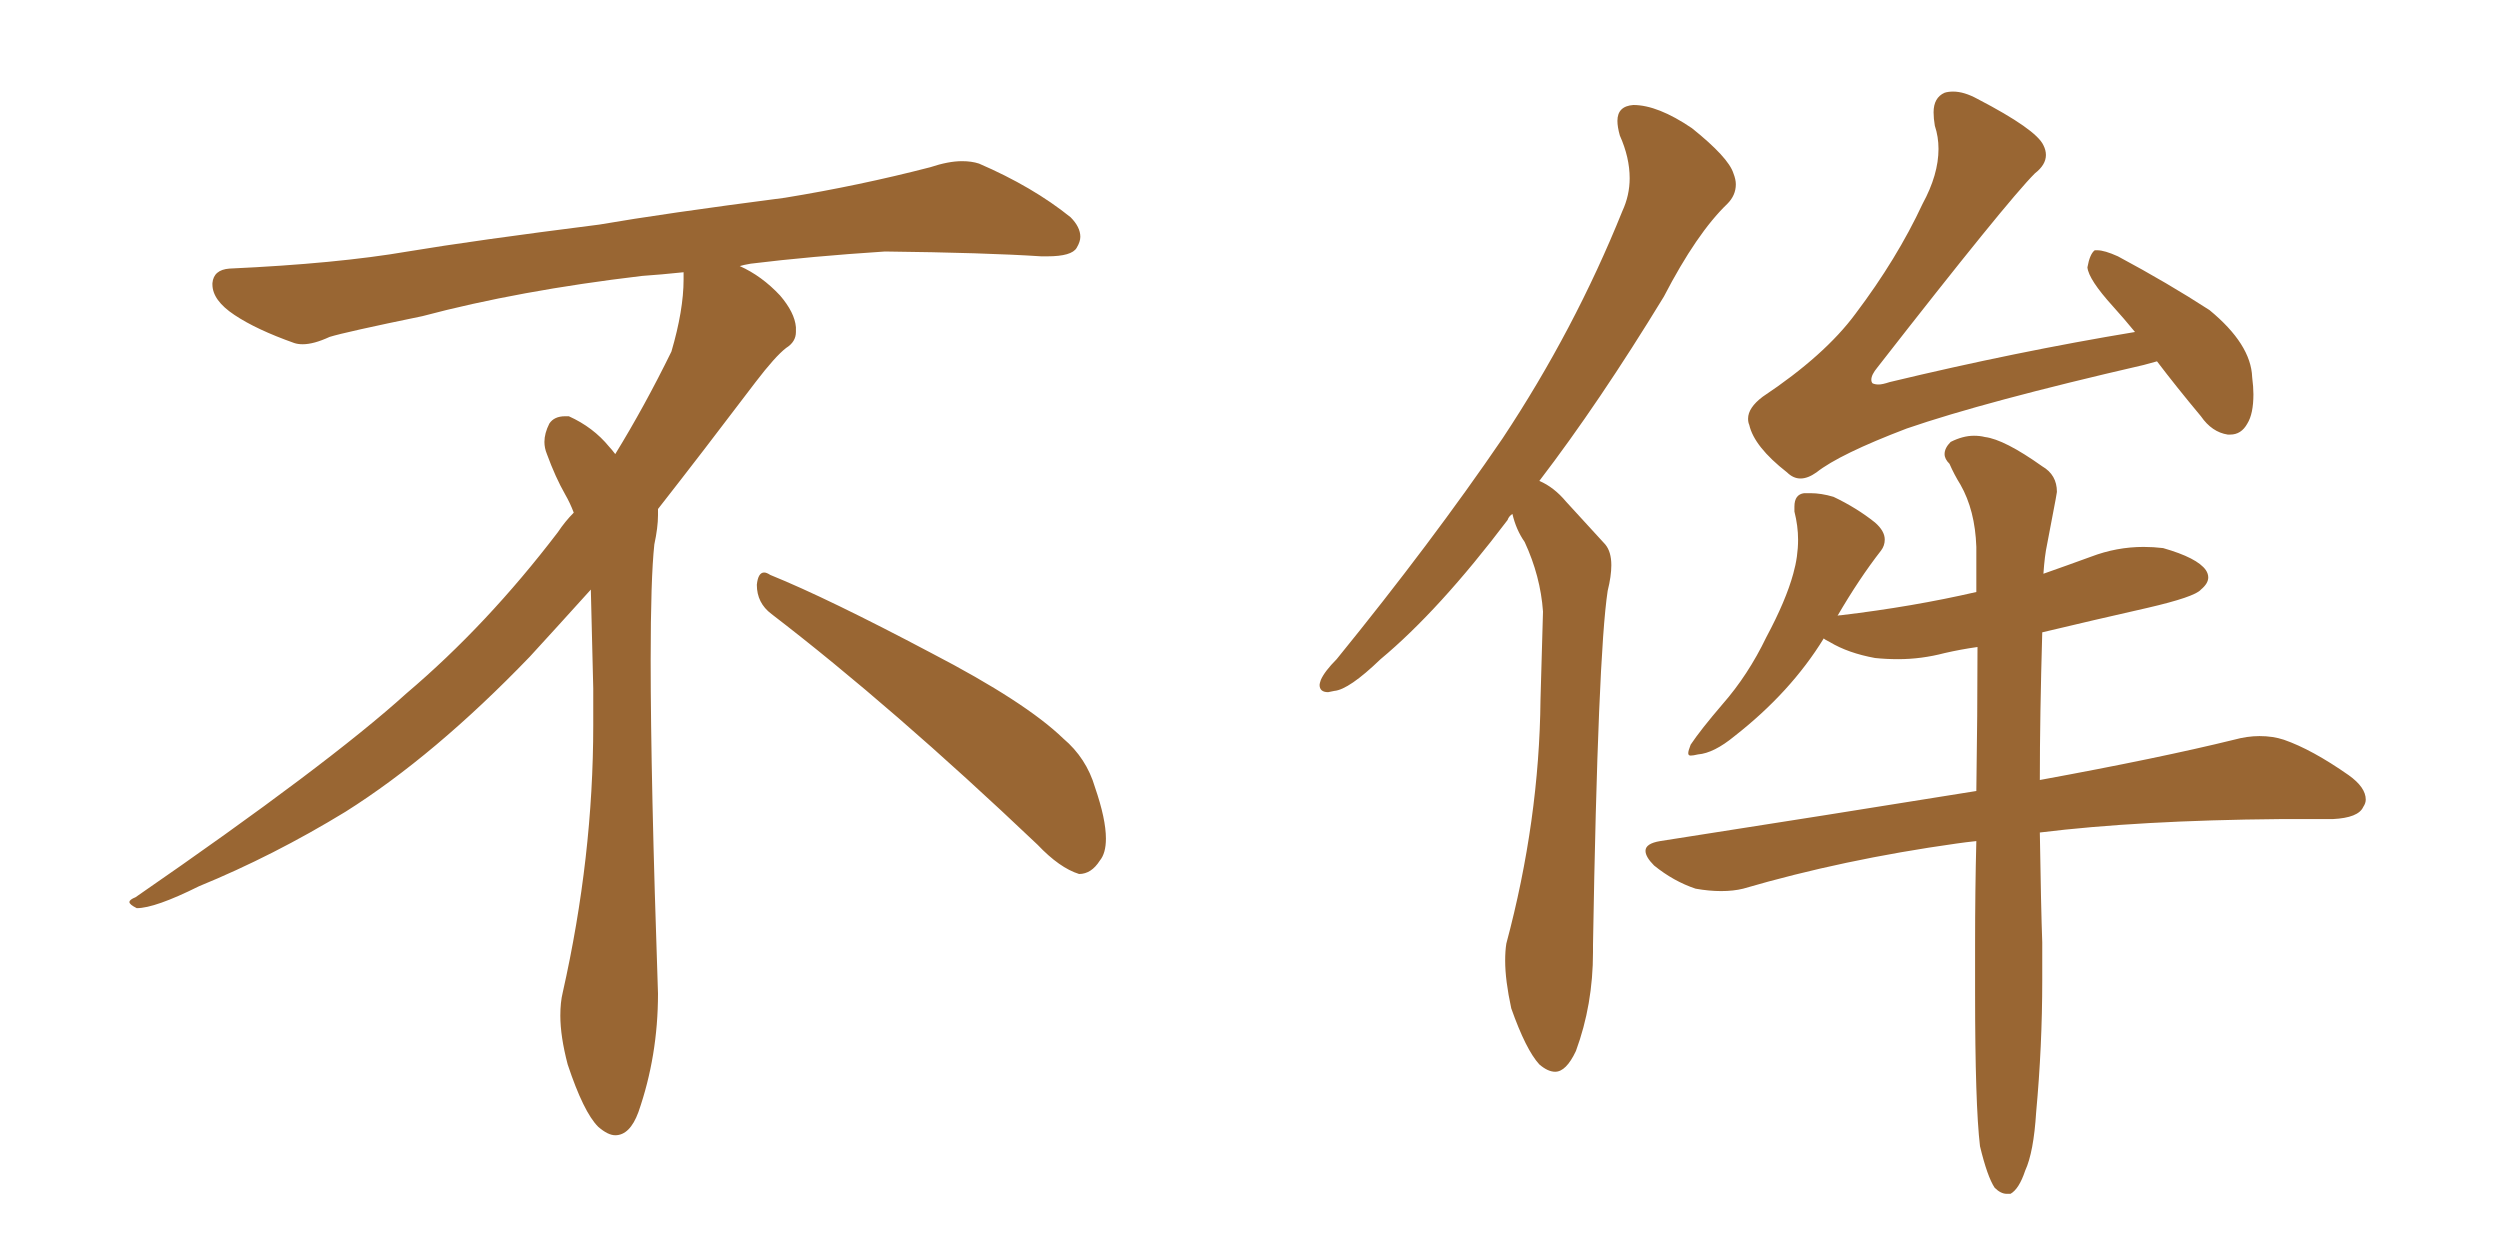 <svg xmlns="http://www.w3.org/2000/svg" xmlns:xlink="http://www.w3.org/1999/xlink" width="300" height="150"><path fill="#996633" padding="10" d="M92.58 73.68L92.58 73.68Q90.82 72.36 90.82 70.17L90.82 70.17Q90.97 68.70 91.70 68.70L91.70 68.70Q91.99 68.70 92.43 68.99L92.43 68.99Q99.32 71.78 111.77 78.37L111.77 78.37Q123.05 84.23 127.59 88.62L127.59 88.62Q130.37 90.97 131.40 94.48L131.40 94.48Q132.71 98.29 132.71 100.63L132.71 100.63Q132.71 102.39 131.98 103.27L131.98 103.27Q130.96 104.88 129.49 104.88L129.49 104.88Q127.15 104.15 124.51 101.37L124.51 101.37Q107.08 84.81 92.58 73.68ZM82.03 33.54L82.03 33.54L82.03 32.67Q79.25 32.96 77.05 33.11L77.05 33.11Q62.26 34.86 50.68 37.94L50.68 37.94Q41.46 39.84 39.55 40.43L39.55 40.43Q37.65 41.31 36.33 41.31L36.33 41.31Q35.74 41.31 35.30 41.16L35.30 41.16Q30.76 39.55 28.13 37.79L28.13 37.79Q25.49 36.04 25.49 34.13L25.49 34.13L25.49 33.98Q25.63 32.37 27.54 32.23L27.54 32.23Q40.43 31.64 48.93 30.18L48.93 30.18Q56.84 28.86 71.92 26.95L71.92 26.95Q79.54 25.63 94.19 23.73L94.19 23.73Q103.13 22.27 111.62 20.07L111.62 20.07Q113.82 19.34 115.43 19.34L115.43 19.34Q116.60 19.34 117.48 19.63L117.48 19.63Q123.93 22.41 128.47 26.07L128.47 26.07Q129.64 27.25 129.64 28.42L129.64 28.42Q129.64 29.00 129.20 29.74L129.20 29.74Q128.61 30.76 125.68 30.76L125.68 30.76L124.95 30.76Q118.21 30.32 106.20 30.18L106.20 30.18Q97.27 30.76 90.09 31.64L90.09 31.64Q89.21 31.79 88.77 31.93L88.77 31.93Q91.41 33.11 93.60 35.45L93.60 35.45Q95.36 37.50 95.51 39.26L95.51 39.26L95.51 39.84Q95.51 41.02 94.34 41.75L94.34 41.75Q93.02 42.77 90.67 45.85L90.67 45.85Q84.23 54.35 78.96 61.08L78.96 61.08L78.96 61.82Q78.96 63.28 78.52 65.33L78.52 65.33Q78.08 69.43 78.08 79.25L78.08 79.25Q78.08 93.46 78.96 119.24L78.96 119.24Q78.96 126.71 76.61 133.45L76.61 133.45Q75.59 136.23 73.83 136.23L73.83 136.23Q72.95 136.23 71.78 135.21L71.78 135.21Q70.02 133.45 68.12 127.73L68.12 127.73Q67.24 124.37 67.24 121.88L67.24 121.88Q67.24 120.26 67.53 119.09L67.53 119.09Q71.19 102.83 71.19 87.01L71.19 87.01L71.19 82.62Q71.04 76.61 70.90 70.75L70.90 70.75Q66.80 75.29 63.57 78.81L63.57 78.81Q52.15 90.67 41.46 97.41L41.46 97.41Q32.81 102.69 23.88 106.35L23.88 106.35Q18.60 108.98 16.41 108.98L16.41 108.98Q15.53 108.54 15.53 108.25L15.53 108.25Q15.53 107.96 16.26 107.67L16.26 107.67Q39.40 91.70 48.78 83.20L48.78 83.20Q58.45 75 66.94 63.87L66.94 63.87Q67.82 62.55 68.85 61.52L68.85 61.52Q68.41 60.35 67.82 59.33L67.82 59.33Q66.65 57.28 65.63 54.49L65.63 54.49Q65.33 53.76 65.33 53.03L65.33 53.03Q65.33 52.00 65.92 50.83L65.92 50.83Q66.50 49.95 67.82 49.95L67.82 49.95L68.26 49.95Q71.19 51.27 73.10 53.61L73.10 53.61Q73.39 53.91 73.83 54.49L73.83 54.49Q77.34 48.78 80.57 42.19L80.57 42.19Q82.03 37.21 82.03 33.54ZM258.84 43.36L258.84 43.36Q257.81 43.65 257.23 43.80L257.23 43.80Q238.18 48.19 228.81 51.42L228.81 51.42Q220.75 54.49 217.97 56.69L217.97 56.69Q216.94 57.42 216.06 57.42L216.06 57.42Q215.19 57.42 214.45 56.69L214.45 56.69Q210.50 53.61 209.91 50.98L209.91 50.98Q209.77 50.68 209.77 50.24L209.77 50.24Q209.77 48.93 211.52 47.61L211.52 47.61Q218.99 42.63 222.66 37.65L222.66 37.65Q227.64 31.05 230.71 24.46L230.71 24.46Q232.62 20.95 232.62 17.87L232.62 17.87Q232.62 16.41 232.18 15.09L232.18 15.09Q232.03 14.21 232.03 13.48L232.03 13.48Q232.03 11.72 233.35 11.13L233.35 11.13Q233.79 10.99 234.38 10.99L234.38 10.99Q235.69 10.99 237.30 11.87L237.30 11.87Q244.34 15.53 245.21 17.43L245.21 17.43Q245.51 18.02 245.51 18.60L245.51 18.60Q245.51 19.78 244.19 20.80L244.19 20.80Q240.82 24.17 225.29 44.09L225.29 44.09Q224.56 44.97 224.56 45.56L224.56 45.56Q224.56 45.85 224.71 46.00L224.71 46.00Q225 46.14 225.44 46.14L225.44 46.14Q225.88 46.14 226.76 45.85L226.76 45.85Q241.99 42.19 256.20 39.84L256.20 39.84Q254.88 38.23 253.56 36.77L253.56 36.77Q250.63 33.54 250.49 32.08L250.49 32.08Q250.78 30.47 251.37 30.03L251.37 30.03L251.66 30.03Q252.54 30.03 254.15 30.76L254.15 30.76Q260.16 33.98 265.14 37.21L265.14 37.21Q270.12 41.31 270.26 45.26L270.26 45.26Q270.41 46.44 270.41 47.31L270.41 47.31Q270.41 49.66 269.68 50.83L269.68 50.83Q268.95 52.15 267.63 52.15L267.63 52.15L267.33 52.15Q265.43 51.86 264.11 49.95L264.11 49.95Q261.18 46.44 258.84 43.36ZM181.49 61.67L181.49 61.67Q181.05 61.96 180.91 62.40L180.91 62.40Q172.71 73.24 165.67 79.10L165.67 79.10Q161.87 82.76 160.11 82.91L160.11 82.91L159.38 83.06Q158.35 83.06 158.35 82.18L158.35 82.18Q158.35 82.03 158.50 81.59L158.50 81.59Q158.94 80.57 160.40 79.10L160.40 79.10Q171.83 65.04 180.32 52.59L180.32 52.59Q188.96 39.55 194.68 25.34L194.68 25.34Q195.56 23.44 195.56 21.39L195.56 21.39Q195.56 18.90 194.38 16.26L194.38 16.26Q194.09 15.23 194.09 14.50L194.09 14.50Q194.09 12.74 196.00 12.60L196.00 12.60Q198.93 12.60 203.03 15.38L203.03 15.38Q207.42 18.90 208.01 20.80L208.01 20.80Q208.30 21.53 208.30 22.12L208.30 22.12Q208.30 23.44 207.28 24.46L207.28 24.46Q203.61 27.98 199.66 35.60L199.66 35.60Q191.89 48.34 184.72 57.71L184.72 57.71Q186.47 58.45 187.94 60.21L187.94 60.21Q189.84 62.26 192.63 65.33L192.63 65.33Q193.36 66.21 193.36 67.82L193.36 67.82Q193.36 69.14 192.92 70.90L192.92 70.90Q191.75 78.66 191.16 113.38L191.16 113.38L191.16 114.26Q191.16 120.56 189.11 126.12L189.11 126.12Q187.94 128.61 186.62 128.61L186.62 128.61Q185.74 128.61 184.72 127.73L184.72 127.73Q183.11 125.98 181.35 121.00L181.35 121.00Q180.62 117.63 180.62 115.28L180.62 115.28Q180.62 114.11 180.76 113.23L180.76 113.23Q184.72 98.44 184.86 83.94L184.86 83.94Q185.01 78.81 185.16 73.39L185.16 73.39Q184.86 69.14 182.96 65.04L182.96 65.04Q181.93 63.57 181.49 61.67ZM220.46 73.97L220.46 73.97Q220.46 73.83 220.90 73.83L220.90 73.83Q229.54 72.80 237.16 71.04L237.16 71.04L237.16 65.63Q237.01 61.23 235.25 58.15L235.25 58.15Q234.52 56.98 233.94 55.66L233.94 55.66Q233.35 55.08 233.35 54.49L233.35 54.49Q233.35 53.76 234.08 53.03L234.08 53.03Q235.55 52.29 236.87 52.29L236.87 52.29Q237.60 52.29 238.18 52.44L238.18 52.44Q240.53 52.73 245.07 55.96L245.07 55.96Q246.83 56.98 246.83 59.03L246.83 59.03L246.68 59.91Q246.24 62.26 245.65 65.33L245.65 65.33Q245.36 66.65 245.21 68.85L245.21 68.85Q248.14 67.82 250.93 66.80L250.93 66.80Q254.00 65.63 257.23 65.63L257.23 65.63Q258.40 65.63 259.57 65.77L259.57 65.77Q263.67 66.94 264.70 68.41L264.70 68.41Q264.99 68.85 264.99 69.29L264.99 69.29Q264.99 70.02 264.11 70.75L264.11 70.75Q263.38 71.63 257.67 72.95L257.67 72.95Q251.22 74.41 245.07 75.88L245.07 75.88Q244.78 85.99 244.78 93.60L244.78 93.60Q259.13 90.97 268.07 88.77L268.07 88.77Q269.68 88.33 271.14 88.33L271.14 88.33Q272.75 88.33 274.07 88.77L274.07 88.77Q277.44 89.94 281.84 93.02L281.84 93.02Q283.89 94.48 283.89 95.95L283.89 95.95Q283.89 96.39 283.59 96.83L283.59 96.83Q283.01 98.14 279.93 98.29L279.93 98.29L273.63 98.29Q256.64 98.44 244.78 99.90L244.78 99.90Q244.92 108.98 245.07 113.09L245.07 113.09L245.07 117.63Q245.07 125.54 244.34 133.45L244.34 133.45Q244.04 138.28 243.02 140.48L243.02 140.48Q242.29 142.68 241.26 143.26L241.26 143.26L240.82 143.26Q240.09 143.26 239.36 142.53L239.36 142.53Q238.48 141.21 237.60 137.55L237.60 137.55Q237.01 132.57 237.01 119.09L237.01 119.09L237.01 113.38Q237.01 106.79 237.16 100.93L237.16 100.93Q235.84 101.07 234.81 101.22L234.81 101.22Q221.19 103.13 209.18 106.64L209.18 106.64Q208.01 106.93 206.54 106.93L206.54 106.93Q205.08 106.93 203.47 106.64L203.47 106.64Q200.83 105.76 198.49 103.86L198.49 103.86Q197.46 102.83 197.46 102.10L197.46 102.10Q197.46 101.22 199.22 100.93L199.22 100.93Q219.87 97.71 237.16 94.92L237.16 94.92Q237.30 85.55 237.30 77.64L237.30 77.64Q235.25 77.93 233.35 78.37L233.35 78.37Q230.57 79.10 227.78 79.10L227.78 79.10Q226.32 79.10 225 78.96L225 78.96Q221.78 78.37 219.58 77.05L219.58 77.05Q218.99 76.76 218.85 76.61L218.85 76.61Q214.89 83.06 208.15 88.33L208.15 88.33Q205.66 90.38 203.76 90.53L203.76 90.53Q203.17 90.67 202.88 90.67L202.88 90.67Q202.59 90.67 202.59 90.38L202.59 90.38Q202.59 90.09 202.88 89.36L202.88 89.36Q204.05 87.60 206.69 84.52L206.69 84.52Q209.77 81.01 211.96 76.46L211.96 76.46Q214.31 72.07 215.19 68.85L215.19 68.85Q215.77 66.80 215.77 64.75L215.77 64.75Q215.77 63.13 215.33 61.38L215.33 61.38L215.33 60.79Q215.33 59.33 216.50 59.18L216.50 59.18L217.24 59.18Q218.55 59.18 220.02 59.62L220.02 59.62Q222.80 60.94 225 62.70L225 62.70Q226.17 63.72 226.17 64.75L226.17 64.75Q226.17 65.48 225.73 66.06L225.73 66.06Q223.10 69.43 220.46 73.97Z"/></svg>